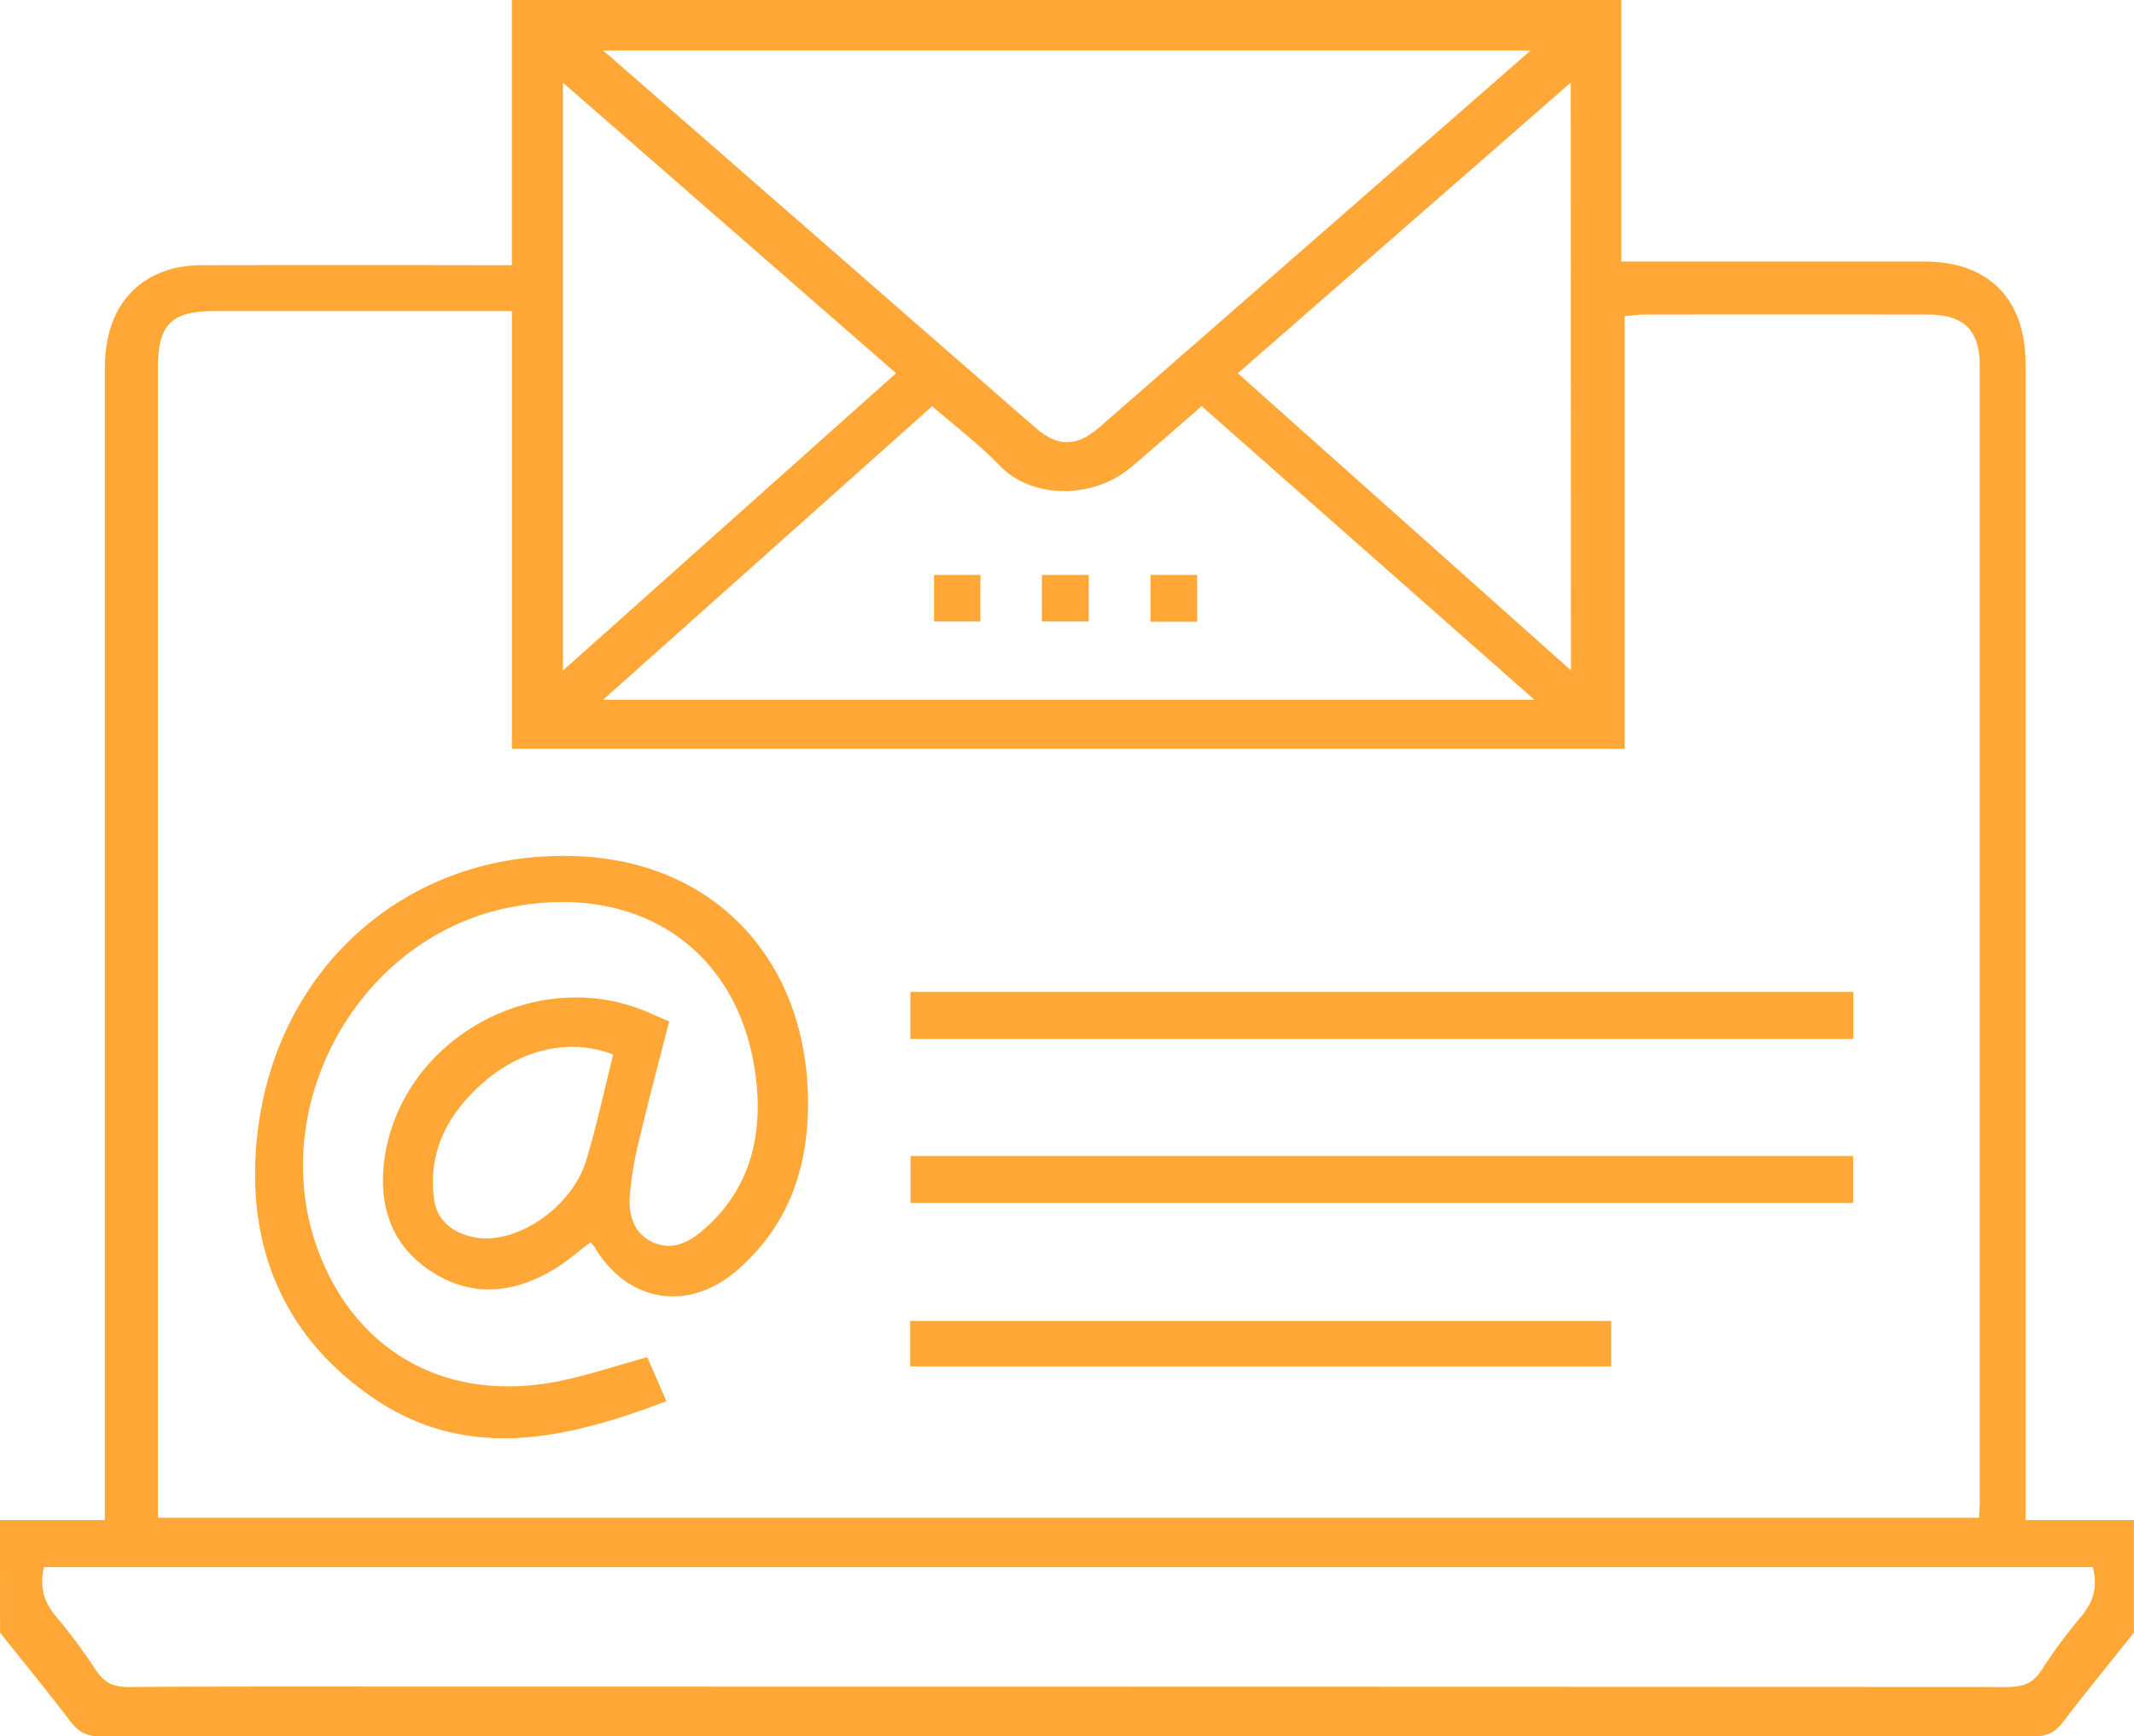 <svg
  id="Layer_1"
  data-name="Layer 1"
  xmlns="http://www.w3.org/2000/svg"
  viewBox="0 0 778.48 633.52"
>
  <path
    d="M10.76,637.85H49V627.44q0-204.84,0-409.68c0-19.49,8.9-32.48,25.39-36.67A46.67,46.67,0,0,1,85.64,180q51.29-.1,102.59,0h9.26V83.24H602.21v95.41h8.64q50.91,0,101.83,0c23.57,0,37,13.67,37,37.42q0,205.23,0,410.44v11.33h39.53v41.06c-8.65,10.86-17.46,21.6-25.88,32.64-2.91,3.83-6,5.21-10.84,5.21q-352.51-.18-705,0c-4.82,0-7.92-1.41-10.83-5.22-8.42-11-17.23-21.77-25.88-32.63Zm57.6-.86H732.7c.1-2.33.26-4.09.26-5.85q0-207.15,0-414.28c0-13.23-5.66-18.83-19.08-18.85q-51.69-.07-103.37,0c-2.16,0-4.31.34-7.07.57V356.46H197.5V196.74h-8.17q-50.16,0-100.32,0c-15.83,0-20.65,4.91-20.65,21V637ZM774.2,655H26.78c-1.66,7.28,0,12.84,4.51,18.1a202.65,202.65,0,0,1,14.47,19.52c3,4.49,6.36,6.15,11.81,6.11,39.77-.24,79.54-.13,119.31-.13q283.08,0,566.16.13c5.61,0,9.37-1.27,12.5-6.2A188.26,188.26,0,0,1,770,673C774.4,667.74,776.14,662.19,774.2,655ZM569.13,101.67H230.62c2.07,1.68,2.88,2.29,3.64,3q77,67.22,154,134.44c8.41,7.33,15.17,7.28,23.58,0q34.39-30,68.7-60Zm-120,129.76c-9,7.79-17.33,15.16-25.82,22.34-13.51,11.43-35.87,11.8-47.87-.67-7.49-7.78-16.23-14.36-24.61-21.66L230.74,338.57H570.55Zm-233,96.45c41.09-36.67,81.15-72.43,121.51-108.47l-121.51-106Zm367.64-214.5L462.31,219.43,583.84,327.82Z"
    transform="translate(-10.76 -83.24)"
    style="fill:#ffa737"
  />
  <path
    d="M226.17,536.49c-4.45,3.34-8.61,7-13.3,9.85-14.83,8.91-30.19,10.44-45.09.58s-19.26-25-16.58-42c6.93-43.86,56.83-70.27,97.25-51.79,1.84.83,3.7,1.6,6.41,2.78-3.58,14.06-7.35,28.15-10.71,42.33a128.23,128.23,0,0,0-3.66,21.58c-.4,6.72,1.47,13.46,8.35,16.62s12.91.29,18.16-4.19c16.76-14.27,21.86-33.23,19.7-54.08-4.94-47.71-42.38-73.69-90.77-63.71-56.07,11.56-89.84,75.41-67.85,128.26,14.93,35.86,48.3,52.73,88.06,44.13,10.08-2.18,19.91-5.45,30.72-8.45,2.17,4.93,4.44,10.11,7,16.06-36.3,13.8-72.37,22.23-106.67-1-33.46-22.68-47-56.35-42.56-96.25,7.08-63.28,58-105.75,120.22-101.39,47.34,3.32,79.45,37.88,80.64,87.07.6,25-6.46,47.1-25.91,63.88-17.84,15.39-40,11.56-51.92-8.51A13.52,13.52,0,0,0,226.17,536.49ZM234.45,468c-15.09-6-33-2.31-47.13,10-12.93,11.2-20.58,25.1-18.2,42.78,1.06,7.86,6.67,12.17,14.31,13.81,15.06,3.25,35.83-10.44,41.17-27.95C228.42,494.06,231.13,481.18,234.45,468Z"
    transform="translate(-10.76 -83.24)"
    style="fill:#ffa737"
  />
  <path
    d="M686.86,462.31h-344V445.14h344Z"
    transform="translate(-10.76 -83.24)"
    style="fill:#ffa737"
  />
  <path
    d="M686.77,522.13H342.93V505H686.77Z"
    transform="translate(-10.76 -83.24)"
    style="fill:#ffa737"
  />
  <path
    d="M598.52,565.18v16.57H342.79V565.18Z"
    transform="translate(-10.76 -83.24)"
    style="fill:#ffa737"
  />
  <path
    d="M368.42,293v17H351.49V293Z"
    transform="translate(-10.76 -83.24)"
    style="fill:#ffa737"
  />
  <path
    d="M390.82,310v-17h17.11v17Z"
    transform="translate(-10.76 -83.24)"
    style="fill:#ffa737"
  />
  <path
    d="M447.49,293v17.08h-17V293Z"
    transform="translate(-10.76 -83.24)"
    style="fill:#ffa737"
  />
</svg>